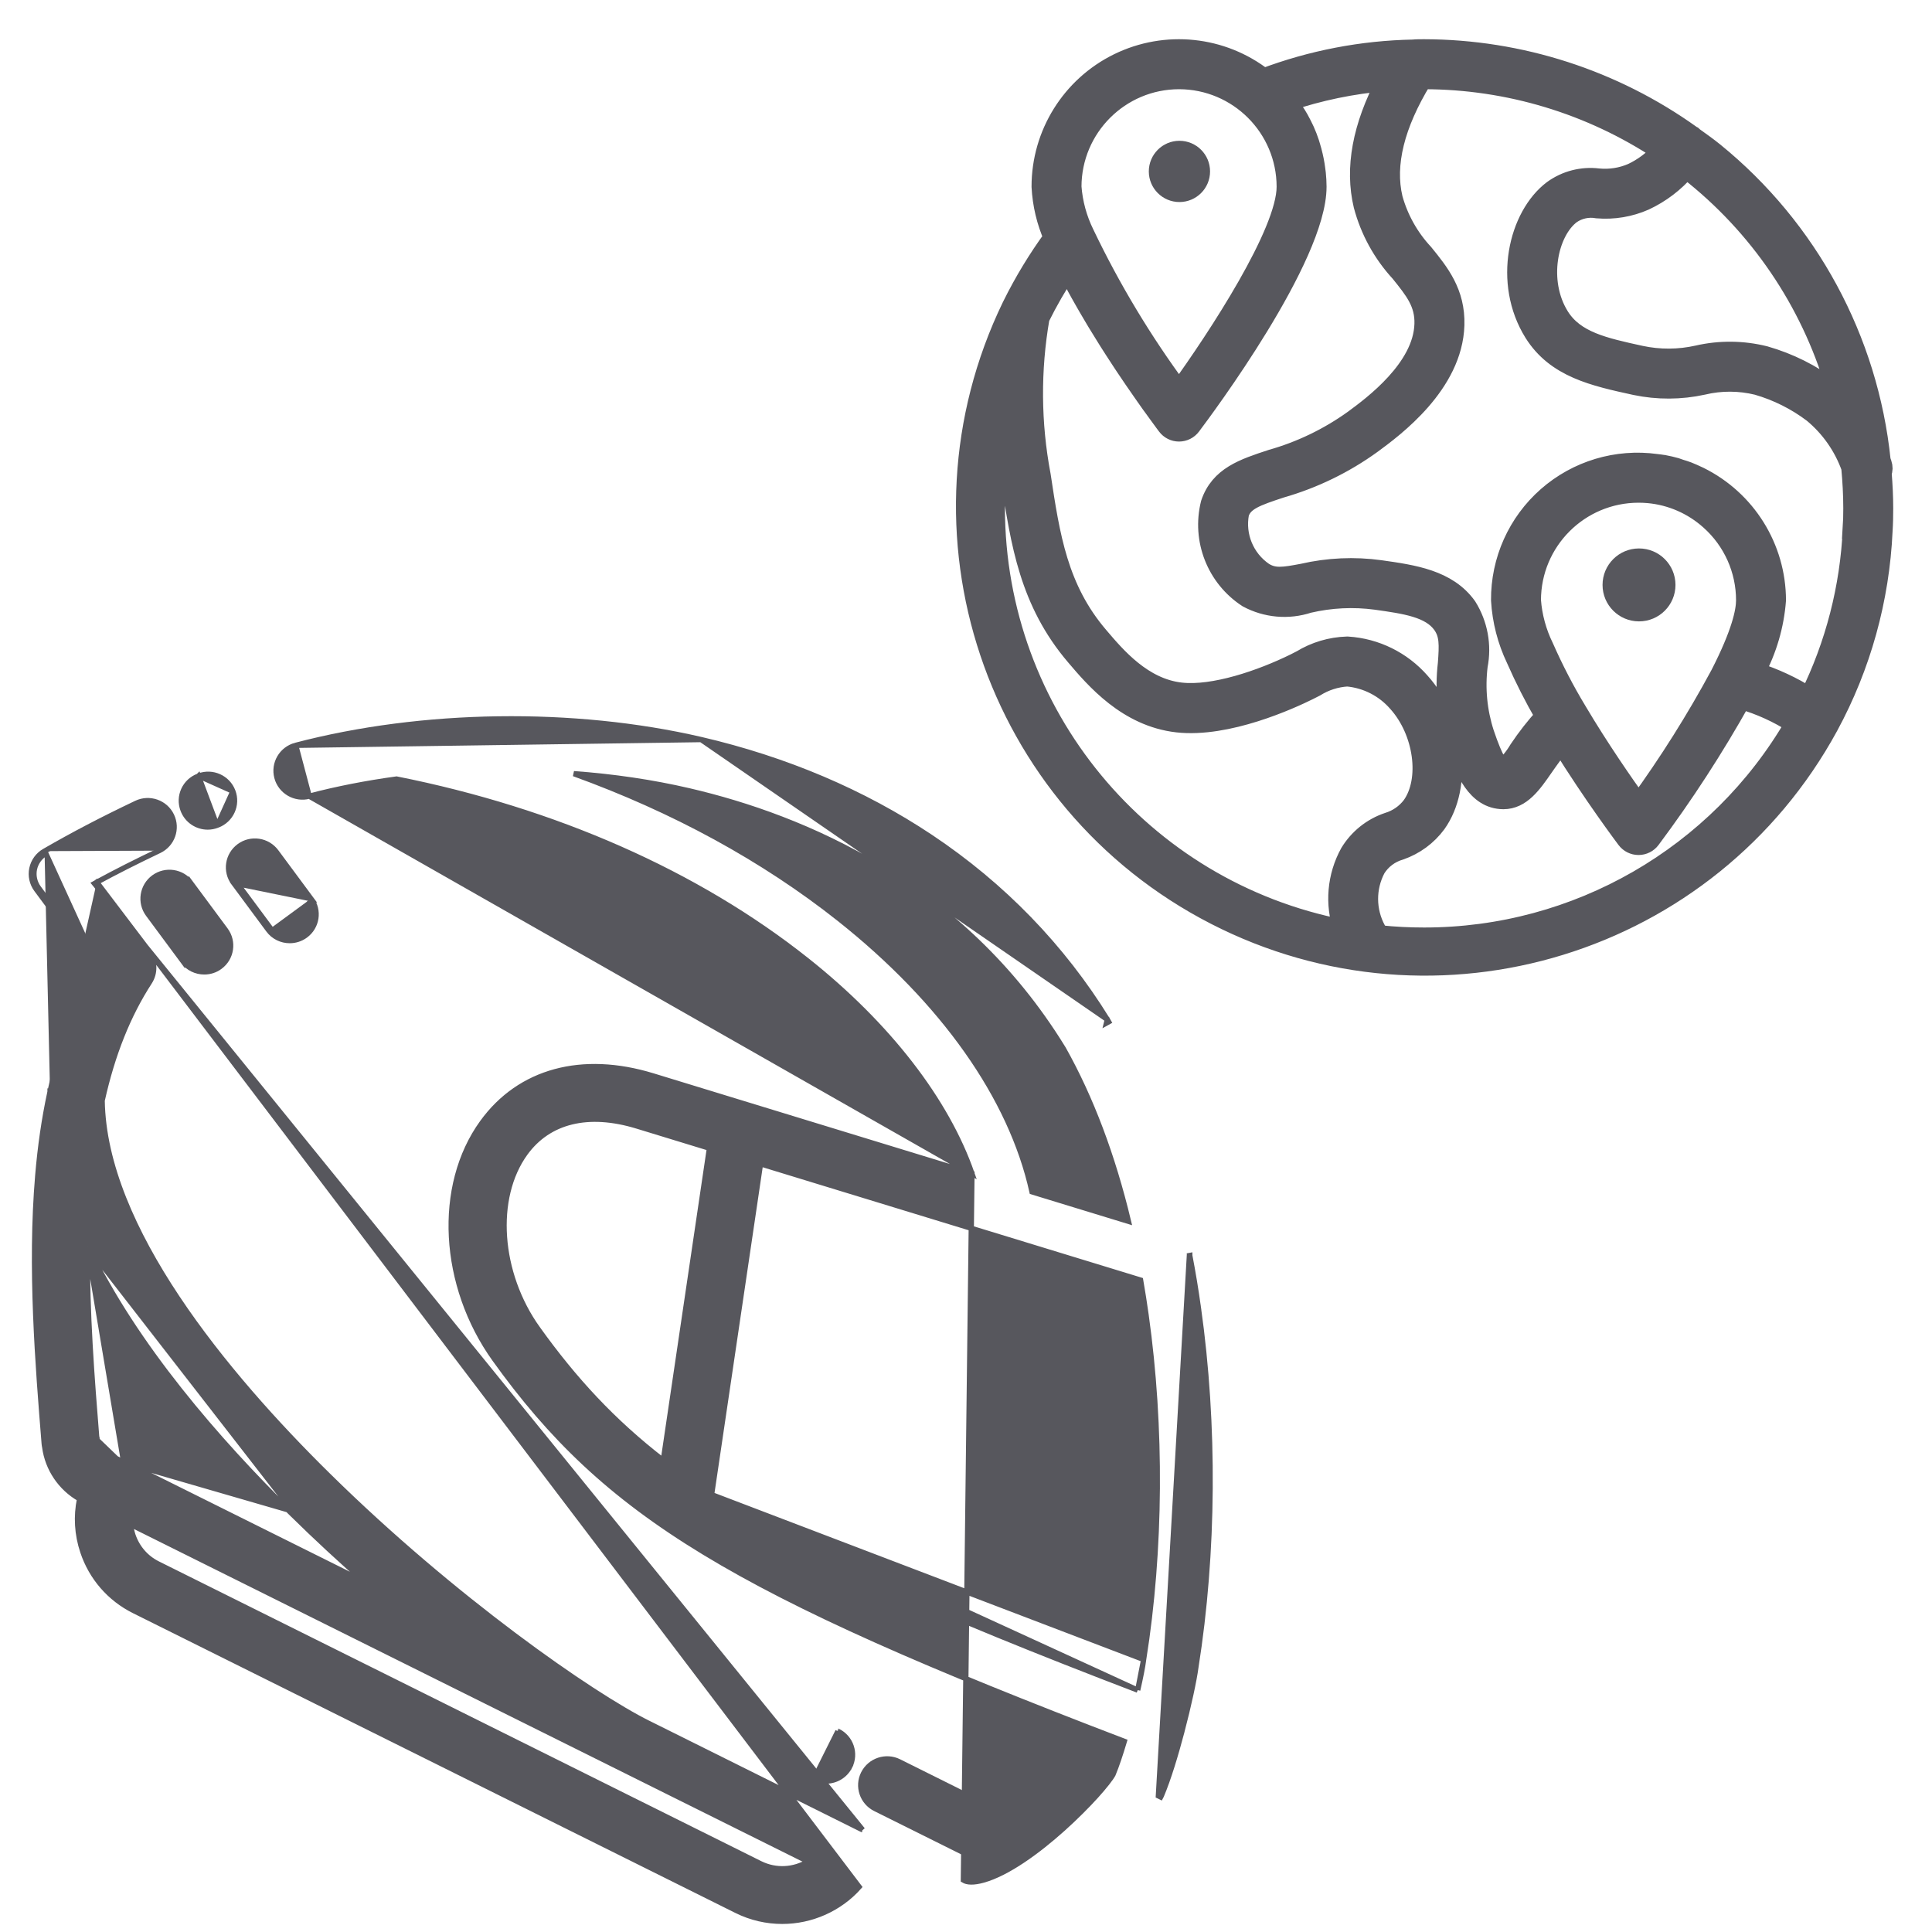 <svg width="40" height="40" viewBox="0 0 40 40" fill="none" xmlns="http://www.w3.org/2000/svg">
<g clip-path="url(#clip0)">
<path d="M14.516 15.312L14.516 15.312C16.272 15.721 17.869 16.399 19.263 17.328C20.763 18.328 21.995 19.6 22.926 21.108L14.516 15.312ZM14.516 15.312C11.877 14.7 8.741 14.744 6.123 15.431M14.516 15.312L6.123 15.431M6.123 15.431C5.831 15.508 5.656 15.805 5.733 16.096L5.733 16.097C5.811 16.387 6.11 16.561 6.402 16.484L6.123 15.431ZM20.123 24.296C19.601 22.793 18.396 21.224 16.698 19.878C14.428 18.077 11.494 16.782 8.21 16.129C7.588 16.214 6.981 16.332 6.402 16.484L20.123 24.296ZM20.123 24.296L13.515 22.274C12.05 21.826 10.76 22.172 9.987 23.239C9.034 24.554 9.148 26.616 10.244 28.144C12.552 31.359 15.156 32.948 23.278 36.053C23.2 36.314 23.12 36.555 23.044 36.738C22.998 36.823 22.873 36.983 22.692 37.184C22.51 37.384 22.274 37.622 22.013 37.857C21.487 38.329 20.863 38.785 20.356 38.926C20.157 38.981 20.024 38.974 19.946 38.926L20.123 24.296ZM24.633 25.994C24.631 25.984 24.629 25.973 24.627 25.962L23.983 37.182L24.032 37.206C24.032 37.206 24.032 37.206 24.032 37.206C24.037 37.197 24.041 37.187 24.045 37.178C24.19 36.835 24.34 36.341 24.466 35.864L24.466 35.864L24.467 35.861L24.467 35.86C24.467 35.86 24.467 35.86 24.467 35.859C24.612 35.311 24.725 34.781 24.759 34.521C25.134 32.149 25.153 29.505 24.811 27.073L24.758 27.081L24.811 27.073C24.76 26.705 24.7 26.345 24.633 25.994ZM24.633 25.994C24.633 25.994 24.633 25.994 24.633 25.994L24.579 26.003L24.633 25.993C24.633 25.993 24.633 25.993 24.633 25.994ZM1.036 22.601C1.034 22.611 1.032 22.621 1.03 22.632C0.916 23.163 0.833 23.729 0.782 24.337C0.62 26.239 0.784 28.265 0.915 29.888L0.915 29.89L0.915 29.89C0.917 29.914 0.921 29.938 0.926 29.961C0.985 30.409 1.255 30.808 1.648 31.032C1.573 31.392 1.594 31.768 1.715 32.128L1.715 32.128C1.894 32.664 2.272 33.098 2.777 33.35L15.25 39.557L15.25 39.557C15.553 39.708 15.877 39.779 16.196 39.779C16.797 39.779 17.381 39.523 17.788 39.066L1.97 18.221L2.003 18.266M1.036 22.601C1.036 22.601 1.036 22.601 1.036 22.601L1.089 22.613L1.036 22.602C1.036 22.602 1.036 22.602 1.036 22.601ZM1.036 22.601C1.245 21.64 1.556 20.8 1.979 20.066L0.755 18.416L0.755 18.416C0.663 18.291 0.628 18.133 0.66 17.982C0.692 17.83 0.787 17.699 0.922 17.622M0.922 17.622L0.949 17.669M0.922 17.622C0.922 17.622 0.922 17.622 0.922 17.622L0.949 17.669M0.922 17.622C1.523 17.275 2.109 16.969 2.823 16.629C3.095 16.5 3.422 16.614 3.552 16.885L3.552 16.885C3.683 17.157 3.568 17.482 3.295 17.612M0.949 17.669C0.828 17.738 0.742 17.857 0.713 17.993C0.685 18.129 0.716 18.271 0.799 18.384L2.044 20.063L0.949 17.669ZM3.295 17.612L3.272 17.562L3.295 17.612C3.295 17.612 3.295 17.612 3.295 17.612ZM3.295 17.612C2.82 17.838 2.404 18.048 2.003 18.266M2.003 18.266C1.987 18.274 1.971 18.283 1.955 18.292L17.861 37.886L17.851 37.876H17.841L13.431 35.681C13.43 35.681 13.429 35.68 13.428 35.68C12.239 35.088 9.391 33.105 6.8 30.554L6.762 30.593L6.8 30.554C5.736 29.507 4.572 28.223 3.67 26.869C2.769 25.517 2.134 24.101 2.115 22.786C2.328 21.827 2.652 21.016 3.096 20.332L3.096 20.332C3.219 20.142 3.211 19.896 3.076 19.714L2.003 18.266ZM6.069 31.29L6.031 31.329C6.544 31.834 7.067 32.317 7.588 32.773L2.563 30.273L6.069 31.29ZM6.069 31.29L6.031 31.329C4.509 29.831 2.787 27.854 1.81 25.804M6.069 31.29L1.81 25.804M1.81 25.804C1.796 27.178 1.906 28.565 2.001 29.746C2.004 29.764 2.007 29.783 2.009 29.803L1.954 29.807M1.81 25.804L2.56 30.272C2.56 30.272 2.56 30.272 2.56 30.272L2.55 30.267L2.207 30.096C2.093 30.039 2.019 29.93 2.009 29.803L1.954 29.807M1.954 29.807C1.966 29.953 2.051 30.079 2.183 30.145L2.537 30.321L1.947 29.753C1.95 29.771 1.953 29.789 1.954 29.807ZM23.675 34.376L23.675 34.374L23.675 34.376ZM23.675 34.376C23.659 34.505 23.615 34.728 23.555 34.992M23.675 34.376L23.555 34.992M14.733 30.945L15.746 24.096L23.615 26.503C23.656 26.739 23.694 26.98 23.728 27.224C24.055 29.554 24.037 32.088 23.678 34.358L14.733 30.945ZM14.733 30.945C16.629 32.173 19.3 33.363 23.555 34.992M14.733 30.945L23.555 34.992M22.927 21.108L22.926 21.108L22.908 21.181L22.955 21.155C22.955 21.155 22.955 21.155 22.955 21.155C22.948 21.142 22.941 21.131 22.934 21.12C22.931 21.116 22.929 21.112 22.927 21.108ZM13.429 35.68C13.429 35.68 13.429 35.68 13.429 35.68L13.429 35.68L13.429 35.68ZM13.434 35.683C13.434 35.683 13.435 35.683 13.434 35.683L13.434 35.683C13.434 35.683 13.434 35.683 13.434 35.683ZM2.752 31.784C2.728 31.71 2.712 31.636 2.704 31.561L16.733 38.541C16.44 38.718 16.066 38.745 15.739 38.583L3.266 32.376L3.266 32.376C3.022 32.255 2.84 32.044 2.752 31.784L2.752 31.784ZM21.994 21.678L21.994 21.678C21.996 21.681 21.998 21.684 21.999 21.687L21.999 21.687L22 21.688C22.006 21.698 22.012 21.708 22.018 21.717C22.589 22.735 23.039 23.931 23.364 25.287L21.367 24.676C20.935 22.723 19.529 20.73 17.38 19.026C15.808 17.78 13.944 16.764 11.88 16.018C12.701 16.078 13.507 16.196 14.267 16.373C16.642 16.925 19.906 18.294 21.994 21.678ZM11.134 27.511L11.09 27.543L11.134 27.511C10.31 26.362 10.206 24.798 10.874 23.876C11.357 23.209 12.175 23.003 13.194 23.315C13.194 23.315 13.194 23.315 13.194 23.315L14.688 23.772L13.732 30.238C12.681 29.426 11.887 28.56 11.134 27.511Z" fill="#57575D" stroke="#57575D" stroke-width="0.109"/>
<path d="M4.492 17.088L4.492 17.088C4.429 17.111 4.365 17.123 4.301 17.123C4.08 17.123 3.871 16.988 3.789 16.768M4.492 17.088L4.109 16.068C4.109 16.068 4.108 16.069 4.108 16.069C3.826 16.174 3.683 16.487 3.789 16.768M4.492 17.088L4.503 17.084L4.503 17.084M4.492 17.088L4.503 17.084M3.789 16.768C3.789 16.768 3.789 16.768 3.789 16.768L3.84 16.749L3.789 16.768C3.789 16.768 3.789 16.768 3.789 16.768ZM4.503 17.084C4.786 16.977 4.928 16.663 4.821 16.382M4.503 17.084L4.821 16.382M4.821 16.382C4.714 16.101 4.398 15.959 4.116 16.066M4.821 16.382L4.116 16.066M4.116 16.066L4.135 16.117L4.116 16.066Z" fill="#57575D" stroke="#57575D" stroke-width="0.109"/>
<path d="M3.948 18.282L3.948 18.282L4.669 19.255C4.669 19.255 4.669 19.255 4.669 19.255C4.848 19.497 4.796 19.838 4.553 20.016L4.553 20.016C4.456 20.088 4.342 20.122 4.229 20.122C4.061 20.122 3.896 20.046 3.788 19.901L3.948 18.282ZM3.948 18.282C3.769 18.041 3.427 17.989 3.184 18.167L3.184 18.167C2.941 18.346 2.889 18.687 3.068 18.929C3.068 18.929 3.068 18.929 3.068 18.929L3.788 19.901L3.948 18.282Z" fill="#57575D" stroke="#57575D" stroke-width="0.109"/>
<path d="M5.558 19.253C5.665 19.398 5.831 19.474 5.998 19.474C6.111 19.474 6.225 19.44 6.323 19.368L6.323 19.368C6.566 19.19 6.618 18.849 6.438 18.607L6.394 18.639M5.558 19.253L5.602 19.221M5.558 19.253L5.558 19.253L5.602 19.221M5.558 19.253L4.838 18.281L4.881 18.249L5.602 19.221M5.602 19.221C5.698 19.351 5.847 19.42 5.998 19.42C6.1 19.42 6.202 19.389 6.29 19.324C6.509 19.164 6.556 18.857 6.394 18.639M6.394 18.639L6.438 18.607M6.394 18.639L6.438 18.607M6.438 18.607L5.718 17.635L5.718 17.635C5.538 17.393 5.196 17.341 4.953 17.52L4.953 17.52C4.71 17.698 4.658 18.039 4.838 18.281L6.438 18.607Z" fill="#57575D" stroke="#57575D" stroke-width="0.109"/>
<path d="M16.861 36.818L16.861 36.818L16.851 36.812L16.851 36.812L16.861 36.818ZM16.861 36.818C16.939 36.856 17.022 36.875 17.104 36.875C17.305 36.875 17.498 36.764 17.594 36.573L17.545 36.548L17.594 36.573C17.729 36.303 17.618 35.977 17.348 35.843L17.348 35.843M16.861 36.818L17.348 35.843M17.348 35.843L17.347 35.842M17.348 35.843L17.347 35.842M17.347 35.842L17.337 35.838L17.347 35.842Z" fill="#57575D" stroke="#57575D" stroke-width="0.109"/>
<path d="M18.123 37.447L18.123 37.447L19.93 38.346C20.009 38.385 20.092 38.404 20.174 38.404C20.375 38.404 20.568 38.294 20.664 38.103C20.799 37.834 20.689 37.507 20.419 37.373C20.419 37.373 20.419 37.373 20.419 37.373L18.612 36.473C18.612 36.473 18.612 36.473 18.612 36.473C18.612 36.473 18.612 36.473 18.612 36.473C18.342 36.339 18.014 36.448 17.878 36.717C17.743 36.986 17.853 37.313 18.123 37.447Z" fill="#57575D" stroke="#57575D" stroke-width="0.109"/>
<mask id="path-8-outside-1" maskUnits="userSpaceOnUse" x="18.992" y="0.012" width="21" height="21" fill="black">
<rect fill="white" x="18.992" y="0.012" width="21" height="21"/>
<path d="M38.965 9.793C38.976 9.763 38.983 9.732 38.984 9.701C38.984 9.667 38.979 9.634 38.968 9.602L38.944 9.533C38.685 7.031 37.443 4.734 35.491 3.148C35.351 3.034 35.205 2.932 35.059 2.827C35.052 2.82 35.048 2.812 35.04 2.806C35.032 2.801 35.026 2.801 35.02 2.797C33.405 1.64 31.47 1.016 29.484 1.012C29.403 1.012 29.32 1.012 29.259 1.019C28.2 1.039 27.152 1.241 26.161 1.615C25.301 0.944 24.135 0.823 23.155 1.302C22.176 1.781 21.556 2.776 21.557 3.866C21.576 4.229 21.66 4.585 21.806 4.917C21.483 5.36 21.198 5.829 20.955 6.32C20.95 6.328 20.947 6.336 20.943 6.344C18.695 10.992 20.566 16.585 25.158 18.946C29.75 21.306 35.387 19.573 37.859 15.039C38.536 13.792 38.92 12.407 38.984 10.99C38.994 10.837 38.997 10.681 38.997 10.525C38.997 10.279 38.984 10.036 38.965 9.793ZM38.044 8.166C38.004 8.13 37.967 8.089 37.924 8.056C37.51 7.741 37.041 7.507 36.54 7.364C36.084 7.25 35.608 7.245 35.15 7.35C34.76 7.438 34.356 7.44 33.965 7.356C33.207 7.19 32.608 7.06 32.29 6.552C31.835 5.823 32.049 4.798 32.529 4.437C32.687 4.328 32.882 4.286 33.071 4.321C33.408 4.349 33.746 4.292 34.054 4.156C34.383 4.002 34.675 3.78 34.91 3.504C34.97 3.55 35.034 3.592 35.092 3.64C36.523 4.804 37.555 6.387 38.044 8.166ZM24.411 1.647C25.636 1.649 26.629 2.641 26.631 3.866C26.631 4.815 25.206 6.986 24.411 8.087C23.657 7.068 23.002 5.98 22.455 4.836C22.306 4.533 22.216 4.204 22.191 3.866C22.193 2.641 23.186 1.648 24.411 1.647ZM20.606 10.525C20.607 9.934 20.667 9.345 20.784 8.766C20.818 9.206 20.875 9.599 20.927 9.939C21.123 11.239 21.309 12.464 22.267 13.585C22.668 14.057 23.339 14.847 24.376 14.964C25.414 15.08 26.713 14.483 27.088 14.298L27.232 14.225C27.432 14.1 27.66 14.027 27.895 14.013C28.296 14.049 28.667 14.239 28.932 14.543C29.473 15.142 29.611 16.142 29.226 16.683C29.103 16.844 28.933 16.962 28.739 17.021C28.407 17.132 28.126 17.357 27.944 17.656C27.676 18.141 27.626 18.717 27.807 19.241C23.631 18.432 20.613 14.779 20.606 10.525ZM29.484 19.403C29.178 19.403 28.872 19.388 28.567 19.356C28.541 19.323 28.517 19.288 28.495 19.252C28.28 18.856 28.278 18.378 28.489 17.98C28.603 17.798 28.78 17.665 28.987 17.606C29.289 17.501 29.553 17.308 29.743 17.05C30.294 16.275 30.138 14.931 29.404 14.118C29.021 13.682 28.481 13.415 27.902 13.379H27.887C27.554 13.389 27.228 13.486 26.943 13.66L26.808 13.729C26.115 14.07 25.129 14.408 24.447 14.331C23.659 14.243 23.112 13.598 22.75 13.172C21.909 12.189 21.744 11.101 21.554 9.842C21.35 8.766 21.342 7.661 21.53 6.581C21.7 6.237 21.891 5.905 22.104 5.585C22.115 5.606 22.126 5.628 22.136 5.649C22.156 5.689 22.177 5.729 22.199 5.769C22.231 5.829 22.263 5.889 22.294 5.95C22.316 5.99 22.338 6.031 22.361 6.072C22.395 6.132 22.429 6.192 22.463 6.252C22.486 6.292 22.509 6.332 22.532 6.372C22.567 6.432 22.602 6.492 22.638 6.552C22.661 6.592 22.685 6.631 22.708 6.67C22.746 6.733 22.784 6.792 22.821 6.853C22.843 6.888 22.864 6.923 22.885 6.957C22.931 7.033 22.978 7.106 23.025 7.179C23.037 7.199 23.049 7.218 23.062 7.237C23.12 7.327 23.177 7.415 23.234 7.501C23.255 7.532 23.276 7.564 23.297 7.596C23.332 7.648 23.367 7.7 23.401 7.75L23.476 7.861C23.503 7.901 23.531 7.941 23.558 7.979L23.634 8.089C23.657 8.123 23.681 8.156 23.703 8.188C23.726 8.22 23.751 8.256 23.774 8.289C23.798 8.322 23.814 8.344 23.832 8.371L23.896 8.458L23.948 8.53L23.998 8.599L24.039 8.655L24.078 8.708L24.101 8.74C24.129 8.778 24.151 8.807 24.157 8.815C24.217 8.895 24.311 8.942 24.41 8.942C24.51 8.942 24.604 8.895 24.664 8.815C24.93 8.462 27.265 5.332 27.265 3.866C27.265 3.774 27.259 3.682 27.25 3.59C27.247 3.562 27.243 3.534 27.239 3.506C27.231 3.442 27.221 3.379 27.208 3.315C27.202 3.284 27.195 3.254 27.188 3.223C27.174 3.16 27.156 3.097 27.137 3.033C27.129 3.008 27.122 2.982 27.114 2.957C27.086 2.872 27.054 2.788 27.017 2.706C27.01 2.691 27.002 2.675 26.995 2.66C26.963 2.594 26.931 2.529 26.895 2.465C26.879 2.437 26.861 2.409 26.845 2.381C26.814 2.331 26.782 2.282 26.749 2.234C26.73 2.205 26.71 2.177 26.689 2.149C26.678 2.136 26.669 2.121 26.657 2.107C27.317 1.885 28.001 1.743 28.695 1.685C28.201 2.618 28.039 3.481 28.224 4.253C28.361 4.77 28.622 5.246 28.985 5.64C29.283 6.01 29.498 6.276 29.484 6.711C29.457 7.63 28.419 8.396 28.026 8.685C27.51 9.056 26.934 9.334 26.323 9.507C25.747 9.696 25.25 9.858 25.06 10.425C24.873 11.174 25.181 11.959 25.828 12.38C26.216 12.589 26.673 12.63 27.092 12.492C27.55 12.385 28.024 12.362 28.491 12.425C29.093 12.51 29.613 12.583 29.859 12.928C30.005 13.134 29.998 13.347 29.969 13.738C29.904 14.291 29.96 14.852 30.134 15.382C30.278 15.815 30.497 16.47 31.022 16.546C31.056 16.551 31.09 16.554 31.125 16.554C31.496 16.554 31.723 16.226 31.962 15.881C32.068 15.729 32.184 15.564 32.324 15.399C32.977 16.453 33.639 17.333 33.67 17.375C33.73 17.455 33.824 17.502 33.924 17.502C34.024 17.502 34.118 17.455 34.178 17.375C34.866 16.454 35.493 15.488 36.054 14.485C36.444 14.598 36.815 14.767 37.156 14.987C35.569 17.722 32.646 19.405 29.484 19.403ZM35.403 10.775C35.874 11.195 36.143 11.796 36.143 12.428C36.143 12.656 36.051 13.108 35.611 13.966C35.109 14.897 34.545 15.792 33.924 16.647C33.625 16.231 33.112 15.493 32.653 14.718C32.396 14.293 32.168 13.852 31.968 13.398C31.819 13.094 31.729 12.765 31.704 12.428C31.705 11.202 32.698 10.209 33.924 10.208C33.992 10.208 34.06 10.211 34.128 10.217C34.602 10.26 35.049 10.456 35.403 10.775ZM38.352 10.957C38.297 12.163 37.993 13.345 37.459 14.428C37.111 14.208 36.737 14.034 36.345 13.909C36.59 13.45 36.737 12.946 36.777 12.428C36.775 11.339 36.156 10.347 35.18 9.865L35.16 9.856C35.089 9.822 35.017 9.79 34.944 9.761C34.893 9.741 34.841 9.726 34.789 9.71C34.758 9.7 34.729 9.688 34.698 9.678C34.617 9.655 34.533 9.636 34.45 9.62H34.446C34.395 9.611 34.343 9.605 34.292 9.599C33.477 9.486 32.653 9.733 32.034 10.276C31.415 10.819 31.064 11.604 31.07 12.428C31.095 12.85 31.201 13.264 31.384 13.646C31.562 14.051 31.762 14.445 31.984 14.827C31.786 15.044 31.605 15.276 31.442 15.52C31.354 15.669 31.244 15.804 31.115 15.919C31.052 15.909 30.934 15.774 30.735 15.181C30.589 14.73 30.544 14.254 30.601 13.784C30.684 13.362 30.603 12.925 30.375 12.56C29.97 11.994 29.263 11.894 28.575 11.797C28.041 11.723 27.497 11.748 26.972 11.869C26.566 11.946 26.378 11.975 26.162 11.841C25.769 11.571 25.572 11.094 25.661 10.626C25.746 10.372 26 10.28 26.517 10.11C27.194 9.916 27.831 9.607 28.401 9.195C28.863 8.856 30.082 7.957 30.119 6.73C30.139 6.058 29.803 5.644 29.478 5.244C29.178 4.922 28.96 4.533 28.842 4.11C28.673 3.404 28.882 2.575 29.448 1.647H29.484C31.23 1.649 32.937 2.165 34.391 3.13C34.223 3.317 34.02 3.469 33.793 3.577C33.572 3.673 33.33 3.711 33.09 3.687C32.757 3.646 32.42 3.733 32.148 3.93C31.429 4.471 31.107 5.851 31.753 6.888C32.213 7.622 32.999 7.794 33.857 7.981C34.319 8.078 34.796 8.076 35.257 7.975C35.627 7.886 36.013 7.888 36.382 7.978C36.798 8.098 37.188 8.293 37.533 8.554C37.892 8.852 38.164 9.24 38.321 9.679C38.347 9.959 38.363 10.24 38.363 10.525C38.363 10.667 38.36 10.81 38.35 10.957H38.352Z"/>
</mask>
<path d="M38.965 9.793C38.976 9.763 38.983 9.732 38.984 9.701C38.984 9.667 38.979 9.634 38.968 9.602L38.944 9.533C38.685 7.031 37.443 4.734 35.491 3.148C35.351 3.034 35.205 2.932 35.059 2.827C35.052 2.82 35.048 2.812 35.04 2.806C35.032 2.801 35.026 2.801 35.02 2.797C33.405 1.64 31.47 1.016 29.484 1.012C29.403 1.012 29.32 1.012 29.259 1.019C28.2 1.039 27.152 1.241 26.161 1.615C25.301 0.944 24.135 0.823 23.155 1.302C22.176 1.781 21.556 2.776 21.557 3.866C21.576 4.229 21.66 4.585 21.806 4.917C21.483 5.36 21.198 5.829 20.955 6.32C20.95 6.328 20.947 6.336 20.943 6.344C18.695 10.992 20.566 16.585 25.158 18.946C29.75 21.306 35.387 19.573 37.859 15.039C38.536 13.792 38.92 12.407 38.984 10.99C38.994 10.837 38.997 10.681 38.997 10.525C38.997 10.279 38.984 10.036 38.965 9.793ZM38.044 8.166C38.004 8.13 37.967 8.089 37.924 8.056C37.51 7.741 37.041 7.507 36.54 7.364C36.084 7.25 35.608 7.245 35.15 7.35C34.76 7.438 34.356 7.44 33.965 7.356C33.207 7.19 32.608 7.06 32.29 6.552C31.835 5.823 32.049 4.798 32.529 4.437C32.687 4.328 32.882 4.286 33.071 4.321C33.408 4.349 33.746 4.292 34.054 4.156C34.383 4.002 34.675 3.78 34.91 3.504C34.97 3.55 35.034 3.592 35.092 3.64C36.523 4.804 37.555 6.387 38.044 8.166ZM24.411 1.647C25.636 1.649 26.629 2.641 26.631 3.866C26.631 4.815 25.206 6.986 24.411 8.087C23.657 7.068 23.002 5.98 22.455 4.836C22.306 4.533 22.216 4.204 22.191 3.866C22.193 2.641 23.186 1.648 24.411 1.647ZM20.606 10.525C20.607 9.934 20.667 9.345 20.784 8.766C20.818 9.206 20.875 9.599 20.927 9.939C21.123 11.239 21.309 12.464 22.267 13.585C22.668 14.057 23.339 14.847 24.376 14.964C25.414 15.08 26.713 14.483 27.088 14.298L27.232 14.225C27.432 14.1 27.66 14.027 27.895 14.013C28.296 14.049 28.667 14.239 28.932 14.543C29.473 15.142 29.611 16.142 29.226 16.683C29.103 16.844 28.933 16.962 28.739 17.021C28.407 17.132 28.126 17.357 27.944 17.656C27.676 18.141 27.626 18.717 27.807 19.241C23.631 18.432 20.613 14.779 20.606 10.525ZM29.484 19.403C29.178 19.403 28.872 19.388 28.567 19.356C28.541 19.323 28.517 19.288 28.495 19.252C28.28 18.856 28.278 18.378 28.489 17.98C28.603 17.798 28.78 17.665 28.987 17.606C29.289 17.501 29.553 17.308 29.743 17.05C30.294 16.275 30.138 14.931 29.404 14.118C29.021 13.682 28.481 13.415 27.902 13.379H27.887C27.554 13.389 27.228 13.486 26.943 13.66L26.808 13.729C26.115 14.07 25.129 14.408 24.447 14.331C23.659 14.243 23.112 13.598 22.75 13.172C21.909 12.189 21.744 11.101 21.554 9.842C21.35 8.766 21.342 7.661 21.53 6.581C21.7 6.237 21.891 5.905 22.104 5.585C22.115 5.606 22.126 5.628 22.136 5.649C22.156 5.689 22.177 5.729 22.199 5.769C22.231 5.829 22.263 5.889 22.294 5.95C22.316 5.99 22.338 6.031 22.361 6.072C22.395 6.132 22.429 6.192 22.463 6.252C22.486 6.292 22.509 6.332 22.532 6.372C22.567 6.432 22.602 6.492 22.638 6.552C22.661 6.592 22.685 6.631 22.708 6.67C22.746 6.733 22.784 6.792 22.821 6.853C22.843 6.888 22.864 6.923 22.885 6.957C22.931 7.033 22.978 7.106 23.025 7.179C23.037 7.199 23.049 7.218 23.062 7.237C23.12 7.327 23.177 7.415 23.234 7.501C23.255 7.532 23.276 7.564 23.297 7.596C23.332 7.648 23.367 7.7 23.401 7.75L23.476 7.861C23.503 7.901 23.531 7.941 23.558 7.979L23.634 8.089C23.657 8.123 23.681 8.156 23.703 8.188C23.726 8.22 23.751 8.256 23.774 8.289C23.798 8.322 23.814 8.344 23.832 8.371L23.896 8.458L23.948 8.53L23.998 8.599L24.039 8.655L24.078 8.708L24.101 8.74C24.129 8.778 24.151 8.807 24.157 8.815C24.217 8.895 24.311 8.942 24.41 8.942C24.51 8.942 24.604 8.895 24.664 8.815C24.93 8.462 27.265 5.332 27.265 3.866C27.265 3.774 27.259 3.682 27.25 3.59C27.247 3.562 27.243 3.534 27.239 3.506C27.231 3.442 27.221 3.379 27.208 3.315C27.202 3.284 27.195 3.254 27.188 3.223C27.174 3.16 27.156 3.097 27.137 3.033C27.129 3.008 27.122 2.982 27.114 2.957C27.086 2.872 27.054 2.788 27.017 2.706C27.01 2.691 27.002 2.675 26.995 2.66C26.963 2.594 26.931 2.529 26.895 2.465C26.879 2.437 26.861 2.409 26.845 2.381C26.814 2.331 26.782 2.282 26.749 2.234C26.73 2.205 26.71 2.177 26.689 2.149C26.678 2.136 26.669 2.121 26.657 2.107C27.317 1.885 28.001 1.743 28.695 1.685C28.201 2.618 28.039 3.481 28.224 4.253C28.361 4.77 28.622 5.246 28.985 5.64C29.283 6.01 29.498 6.276 29.484 6.711C29.457 7.63 28.419 8.396 28.026 8.685C27.51 9.056 26.934 9.334 26.323 9.507C25.747 9.696 25.25 9.858 25.06 10.425C24.873 11.174 25.181 11.959 25.828 12.38C26.216 12.589 26.673 12.63 27.092 12.492C27.55 12.385 28.024 12.362 28.491 12.425C29.093 12.51 29.613 12.583 29.859 12.928C30.005 13.134 29.998 13.347 29.969 13.738C29.904 14.291 29.96 14.852 30.134 15.382C30.278 15.815 30.497 16.47 31.022 16.546C31.056 16.551 31.09 16.554 31.125 16.554C31.496 16.554 31.723 16.226 31.962 15.881C32.068 15.729 32.184 15.564 32.324 15.399C32.977 16.453 33.639 17.333 33.67 17.375C33.73 17.455 33.824 17.502 33.924 17.502C34.024 17.502 34.118 17.455 34.178 17.375C34.866 16.454 35.493 15.488 36.054 14.485C36.444 14.598 36.815 14.767 37.156 14.987C35.569 17.722 32.646 19.405 29.484 19.403ZM35.403 10.775C35.874 11.195 36.143 11.796 36.143 12.428C36.143 12.656 36.051 13.108 35.611 13.966C35.109 14.897 34.545 15.792 33.924 16.647C33.625 16.231 33.112 15.493 32.653 14.718C32.396 14.293 32.168 13.852 31.968 13.398C31.819 13.094 31.729 12.765 31.704 12.428C31.705 11.202 32.698 10.209 33.924 10.208C33.992 10.208 34.06 10.211 34.128 10.217C34.602 10.26 35.049 10.456 35.403 10.775ZM38.352 10.957C38.297 12.163 37.993 13.345 37.459 14.428C37.111 14.208 36.737 14.034 36.345 13.909C36.59 13.45 36.737 12.946 36.777 12.428C36.775 11.339 36.156 10.347 35.18 9.865L35.16 9.856C35.089 9.822 35.017 9.79 34.944 9.761C34.893 9.741 34.841 9.726 34.789 9.71C34.758 9.7 34.729 9.688 34.698 9.678C34.617 9.655 34.533 9.636 34.45 9.62H34.446C34.395 9.611 34.343 9.605 34.292 9.599C33.477 9.486 32.653 9.733 32.034 10.276C31.415 10.819 31.064 11.604 31.07 12.428C31.095 12.85 31.201 13.264 31.384 13.646C31.562 14.051 31.762 14.445 31.984 14.827C31.786 15.044 31.605 15.276 31.442 15.52C31.354 15.669 31.244 15.804 31.115 15.919C31.052 15.909 30.934 15.774 30.735 15.181C30.589 14.73 30.544 14.254 30.601 13.784C30.684 13.362 30.603 12.925 30.375 12.56C29.97 11.994 29.263 11.894 28.575 11.797C28.041 11.723 27.497 11.748 26.972 11.869C26.566 11.946 26.378 11.975 26.162 11.841C25.769 11.571 25.572 11.094 25.661 10.626C25.746 10.372 26 10.28 26.517 10.11C27.194 9.916 27.831 9.607 28.401 9.195C28.863 8.856 30.082 7.957 30.119 6.73C30.139 6.058 29.803 5.644 29.478 5.244C29.178 4.922 28.96 4.533 28.842 4.11C28.673 3.404 28.882 2.575 29.448 1.647H29.484C31.23 1.649 32.937 2.165 34.391 3.13C34.223 3.317 34.02 3.469 33.793 3.577C33.572 3.673 33.33 3.711 33.09 3.687C32.757 3.646 32.42 3.733 32.148 3.93C31.429 4.471 31.107 5.851 31.753 6.888C32.213 7.622 32.999 7.794 33.857 7.981C34.319 8.078 34.796 8.076 35.257 7.975C35.627 7.886 36.013 7.888 36.382 7.978C36.798 8.098 37.188 8.293 37.533 8.554C37.892 8.852 38.164 9.24 38.321 9.679C38.347 9.959 38.363 10.24 38.363 10.525C38.363 10.667 38.36 10.81 38.35 10.957H38.352Z" fill="#57575D"/>
<path d="M38.965 9.793C38.976 9.763 38.983 9.732 38.984 9.701C38.984 9.667 38.979 9.634 38.968 9.602L38.944 9.533C38.685 7.031 37.443 4.734 35.491 3.148C35.351 3.034 35.205 2.932 35.059 2.827C35.052 2.82 35.048 2.812 35.04 2.806C35.032 2.801 35.026 2.801 35.02 2.797C33.405 1.64 31.47 1.016 29.484 1.012C29.403 1.012 29.32 1.012 29.259 1.019C28.2 1.039 27.152 1.241 26.161 1.615C25.301 0.944 24.135 0.823 23.155 1.302C22.176 1.781 21.556 2.776 21.557 3.866C21.576 4.229 21.66 4.585 21.806 4.917C21.483 5.36 21.198 5.829 20.955 6.32C20.95 6.328 20.947 6.336 20.943 6.344C18.695 10.992 20.566 16.585 25.158 18.946C29.75 21.306 35.387 19.573 37.859 15.039C38.536 13.792 38.92 12.407 38.984 10.99C38.994 10.837 38.997 10.681 38.997 10.525C38.997 10.279 38.984 10.036 38.965 9.793ZM38.044 8.166C38.004 8.13 37.967 8.089 37.924 8.056C37.51 7.741 37.041 7.507 36.54 7.364C36.084 7.25 35.608 7.245 35.15 7.35C34.76 7.438 34.356 7.44 33.965 7.356C33.207 7.19 32.608 7.06 32.29 6.552C31.835 5.823 32.049 4.798 32.529 4.437C32.687 4.328 32.882 4.286 33.071 4.321C33.408 4.349 33.746 4.292 34.054 4.156C34.383 4.002 34.675 3.78 34.91 3.504C34.97 3.55 35.034 3.592 35.092 3.64C36.523 4.804 37.555 6.387 38.044 8.166ZM24.411 1.647C25.636 1.649 26.629 2.641 26.631 3.866C26.631 4.815 25.206 6.986 24.411 8.087C23.657 7.068 23.002 5.98 22.455 4.836C22.306 4.533 22.216 4.204 22.191 3.866C22.193 2.641 23.186 1.648 24.411 1.647ZM20.606 10.525C20.607 9.934 20.667 9.345 20.784 8.766C20.818 9.206 20.875 9.599 20.927 9.939C21.123 11.239 21.309 12.464 22.267 13.585C22.668 14.057 23.339 14.847 24.376 14.964C25.414 15.08 26.713 14.483 27.088 14.298L27.232 14.225C27.432 14.1 27.66 14.027 27.895 14.013C28.296 14.049 28.667 14.239 28.932 14.543C29.473 15.142 29.611 16.142 29.226 16.683C29.103 16.844 28.933 16.962 28.739 17.021C28.407 17.132 28.126 17.357 27.944 17.656C27.676 18.141 27.626 18.717 27.807 19.241C23.631 18.432 20.613 14.779 20.606 10.525ZM29.484 19.403C29.178 19.403 28.872 19.388 28.567 19.356C28.541 19.323 28.517 19.288 28.495 19.252C28.28 18.856 28.278 18.378 28.489 17.98C28.603 17.798 28.78 17.665 28.987 17.606C29.289 17.501 29.553 17.308 29.743 17.05C30.294 16.275 30.138 14.931 29.404 14.118C29.021 13.682 28.481 13.415 27.902 13.379H27.887C27.554 13.389 27.228 13.486 26.943 13.66L26.808 13.729C26.115 14.07 25.129 14.408 24.447 14.331C23.659 14.243 23.112 13.598 22.75 13.172C21.909 12.189 21.744 11.101 21.554 9.842C21.35 8.766 21.342 7.661 21.53 6.581C21.7 6.237 21.891 5.905 22.104 5.585C22.115 5.606 22.126 5.628 22.136 5.649C22.156 5.689 22.177 5.729 22.199 5.769C22.231 5.829 22.263 5.889 22.294 5.95C22.316 5.99 22.338 6.031 22.361 6.072C22.395 6.132 22.429 6.192 22.463 6.252C22.486 6.292 22.509 6.332 22.532 6.372C22.567 6.432 22.602 6.492 22.638 6.552C22.661 6.592 22.685 6.631 22.708 6.67C22.746 6.733 22.784 6.792 22.821 6.853C22.843 6.888 22.864 6.923 22.885 6.957C22.931 7.033 22.978 7.106 23.025 7.179C23.037 7.199 23.049 7.218 23.062 7.237C23.12 7.327 23.177 7.415 23.234 7.501C23.255 7.532 23.276 7.564 23.297 7.596C23.332 7.648 23.367 7.7 23.401 7.75L23.476 7.861C23.503 7.901 23.531 7.941 23.558 7.979L23.634 8.089C23.657 8.123 23.681 8.156 23.703 8.188C23.726 8.22 23.751 8.256 23.774 8.289C23.798 8.322 23.814 8.344 23.832 8.371L23.896 8.458L23.948 8.53L23.998 8.599L24.039 8.655L24.078 8.708L24.101 8.74C24.129 8.778 24.151 8.807 24.157 8.815C24.217 8.895 24.311 8.942 24.41 8.942C24.51 8.942 24.604 8.895 24.664 8.815C24.93 8.462 27.265 5.332 27.265 3.866C27.265 3.774 27.259 3.682 27.25 3.59C27.247 3.562 27.243 3.534 27.239 3.506C27.231 3.442 27.221 3.379 27.208 3.315C27.202 3.284 27.195 3.254 27.188 3.223C27.174 3.16 27.156 3.097 27.137 3.033C27.129 3.008 27.122 2.982 27.114 2.957C27.086 2.872 27.054 2.788 27.017 2.706C27.01 2.691 27.002 2.675 26.995 2.66C26.963 2.594 26.931 2.529 26.895 2.465C26.879 2.437 26.861 2.409 26.845 2.381C26.814 2.331 26.782 2.282 26.749 2.234C26.73 2.205 26.71 2.177 26.689 2.149C26.678 2.136 26.669 2.121 26.657 2.107C27.317 1.885 28.001 1.743 28.695 1.685C28.201 2.618 28.039 3.481 28.224 4.253C28.361 4.77 28.622 5.246 28.985 5.64C29.283 6.01 29.498 6.276 29.484 6.711C29.457 7.63 28.419 8.396 28.026 8.685C27.51 9.056 26.934 9.334 26.323 9.507C25.747 9.696 25.25 9.858 25.06 10.425C24.873 11.174 25.181 11.959 25.828 12.38C26.216 12.589 26.673 12.63 27.092 12.492C27.55 12.385 28.024 12.362 28.491 12.425C29.093 12.51 29.613 12.583 29.859 12.928C30.005 13.134 29.998 13.347 29.969 13.738C29.904 14.291 29.96 14.852 30.134 15.382C30.278 15.815 30.497 16.47 31.022 16.546C31.056 16.551 31.09 16.554 31.125 16.554C31.496 16.554 31.723 16.226 31.962 15.881C32.068 15.729 32.184 15.564 32.324 15.399C32.977 16.453 33.639 17.333 33.67 17.375C33.73 17.455 33.824 17.502 33.924 17.502C34.024 17.502 34.118 17.455 34.178 17.375C34.866 16.454 35.493 15.488 36.054 14.485C36.444 14.598 36.815 14.767 37.156 14.987C35.569 17.722 32.646 19.405 29.484 19.403ZM35.403 10.775C35.874 11.195 36.143 11.796 36.143 12.428C36.143 12.656 36.051 13.108 35.611 13.966C35.109 14.897 34.545 15.792 33.924 16.647C33.625 16.231 33.112 15.493 32.653 14.718C32.396 14.293 32.168 13.852 31.968 13.398C31.819 13.094 31.729 12.765 31.704 12.428C31.705 11.202 32.698 10.209 33.924 10.208C33.992 10.208 34.06 10.211 34.128 10.217C34.602 10.26 35.049 10.456 35.403 10.775ZM38.352 10.957C38.297 12.163 37.993 13.345 37.459 14.428C37.111 14.208 36.737 14.034 36.345 13.909C36.59 13.45 36.737 12.946 36.777 12.428C36.775 11.339 36.156 10.347 35.18 9.865L35.16 9.856C35.089 9.822 35.017 9.79 34.944 9.761C34.893 9.741 34.841 9.726 34.789 9.71C34.758 9.7 34.729 9.688 34.698 9.678C34.617 9.655 34.533 9.636 34.45 9.62H34.446C34.395 9.611 34.343 9.605 34.292 9.599C33.477 9.486 32.653 9.733 32.034 10.276C31.415 10.819 31.064 11.604 31.07 12.428C31.095 12.85 31.201 13.264 31.384 13.646C31.562 14.051 31.762 14.445 31.984 14.827C31.786 15.044 31.605 15.276 31.442 15.52C31.354 15.669 31.244 15.804 31.115 15.919C31.052 15.909 30.934 15.774 30.735 15.181C30.589 14.73 30.544 14.254 30.601 13.784C30.684 13.362 30.603 12.925 30.375 12.56C29.97 11.994 29.263 11.894 28.575 11.797C28.041 11.723 27.497 11.748 26.972 11.869C26.566 11.946 26.378 11.975 26.162 11.841C25.769 11.571 25.572 11.094 25.661 10.626C25.746 10.372 26 10.28 26.517 10.11C27.194 9.916 27.831 9.607 28.401 9.195C28.863 8.856 30.082 7.957 30.119 6.73C30.139 6.058 29.803 5.644 29.478 5.244C29.178 4.922 28.96 4.533 28.842 4.11C28.673 3.404 28.882 2.575 29.448 1.647H29.484C31.23 1.649 32.937 2.165 34.391 3.13C34.223 3.317 34.02 3.469 33.793 3.577C33.572 3.673 33.33 3.711 33.09 3.687C32.757 3.646 32.42 3.733 32.148 3.93C31.429 4.471 31.107 5.851 31.753 6.888C32.213 7.622 32.999 7.794 33.857 7.981C34.319 8.078 34.796 8.076 35.257 7.975C35.627 7.886 36.013 7.888 36.382 7.978C36.798 8.098 37.188 8.293 37.533 8.554C37.892 8.852 38.164 9.24 38.321 9.679C38.347 9.959 38.363 10.24 38.363 10.525C38.363 10.667 38.36 10.81 38.35 10.957H38.352Z" stroke="#57575D" stroke-width="0.4" mask="url(#path-8-outside-1)"/>
<path d="M24.419 2.915C24.769 2.915 25.053 3.199 25.053 3.549C25.053 3.899 24.769 4.183 24.419 4.183C24.069 4.183 23.785 3.899 23.785 3.549C23.785 3.199 24.069 2.915 24.419 2.915Z" fill="#57575D"/>
<path d="M33.934 12.765C34.296 12.765 34.589 12.472 34.589 12.11C34.589 11.748 34.296 11.455 33.934 11.455C33.572 11.455 33.279 11.748 33.279 12.11C33.279 12.472 33.572 12.765 33.934 12.765Z" fill="#57575D" stroke="#57575D" stroke-width="0.2"/>
</g>
<defs>
<clipPath id="clip0">
<rect width="40" height="40" fill="white"/>
</clipPath>
</defs>
</svg>
